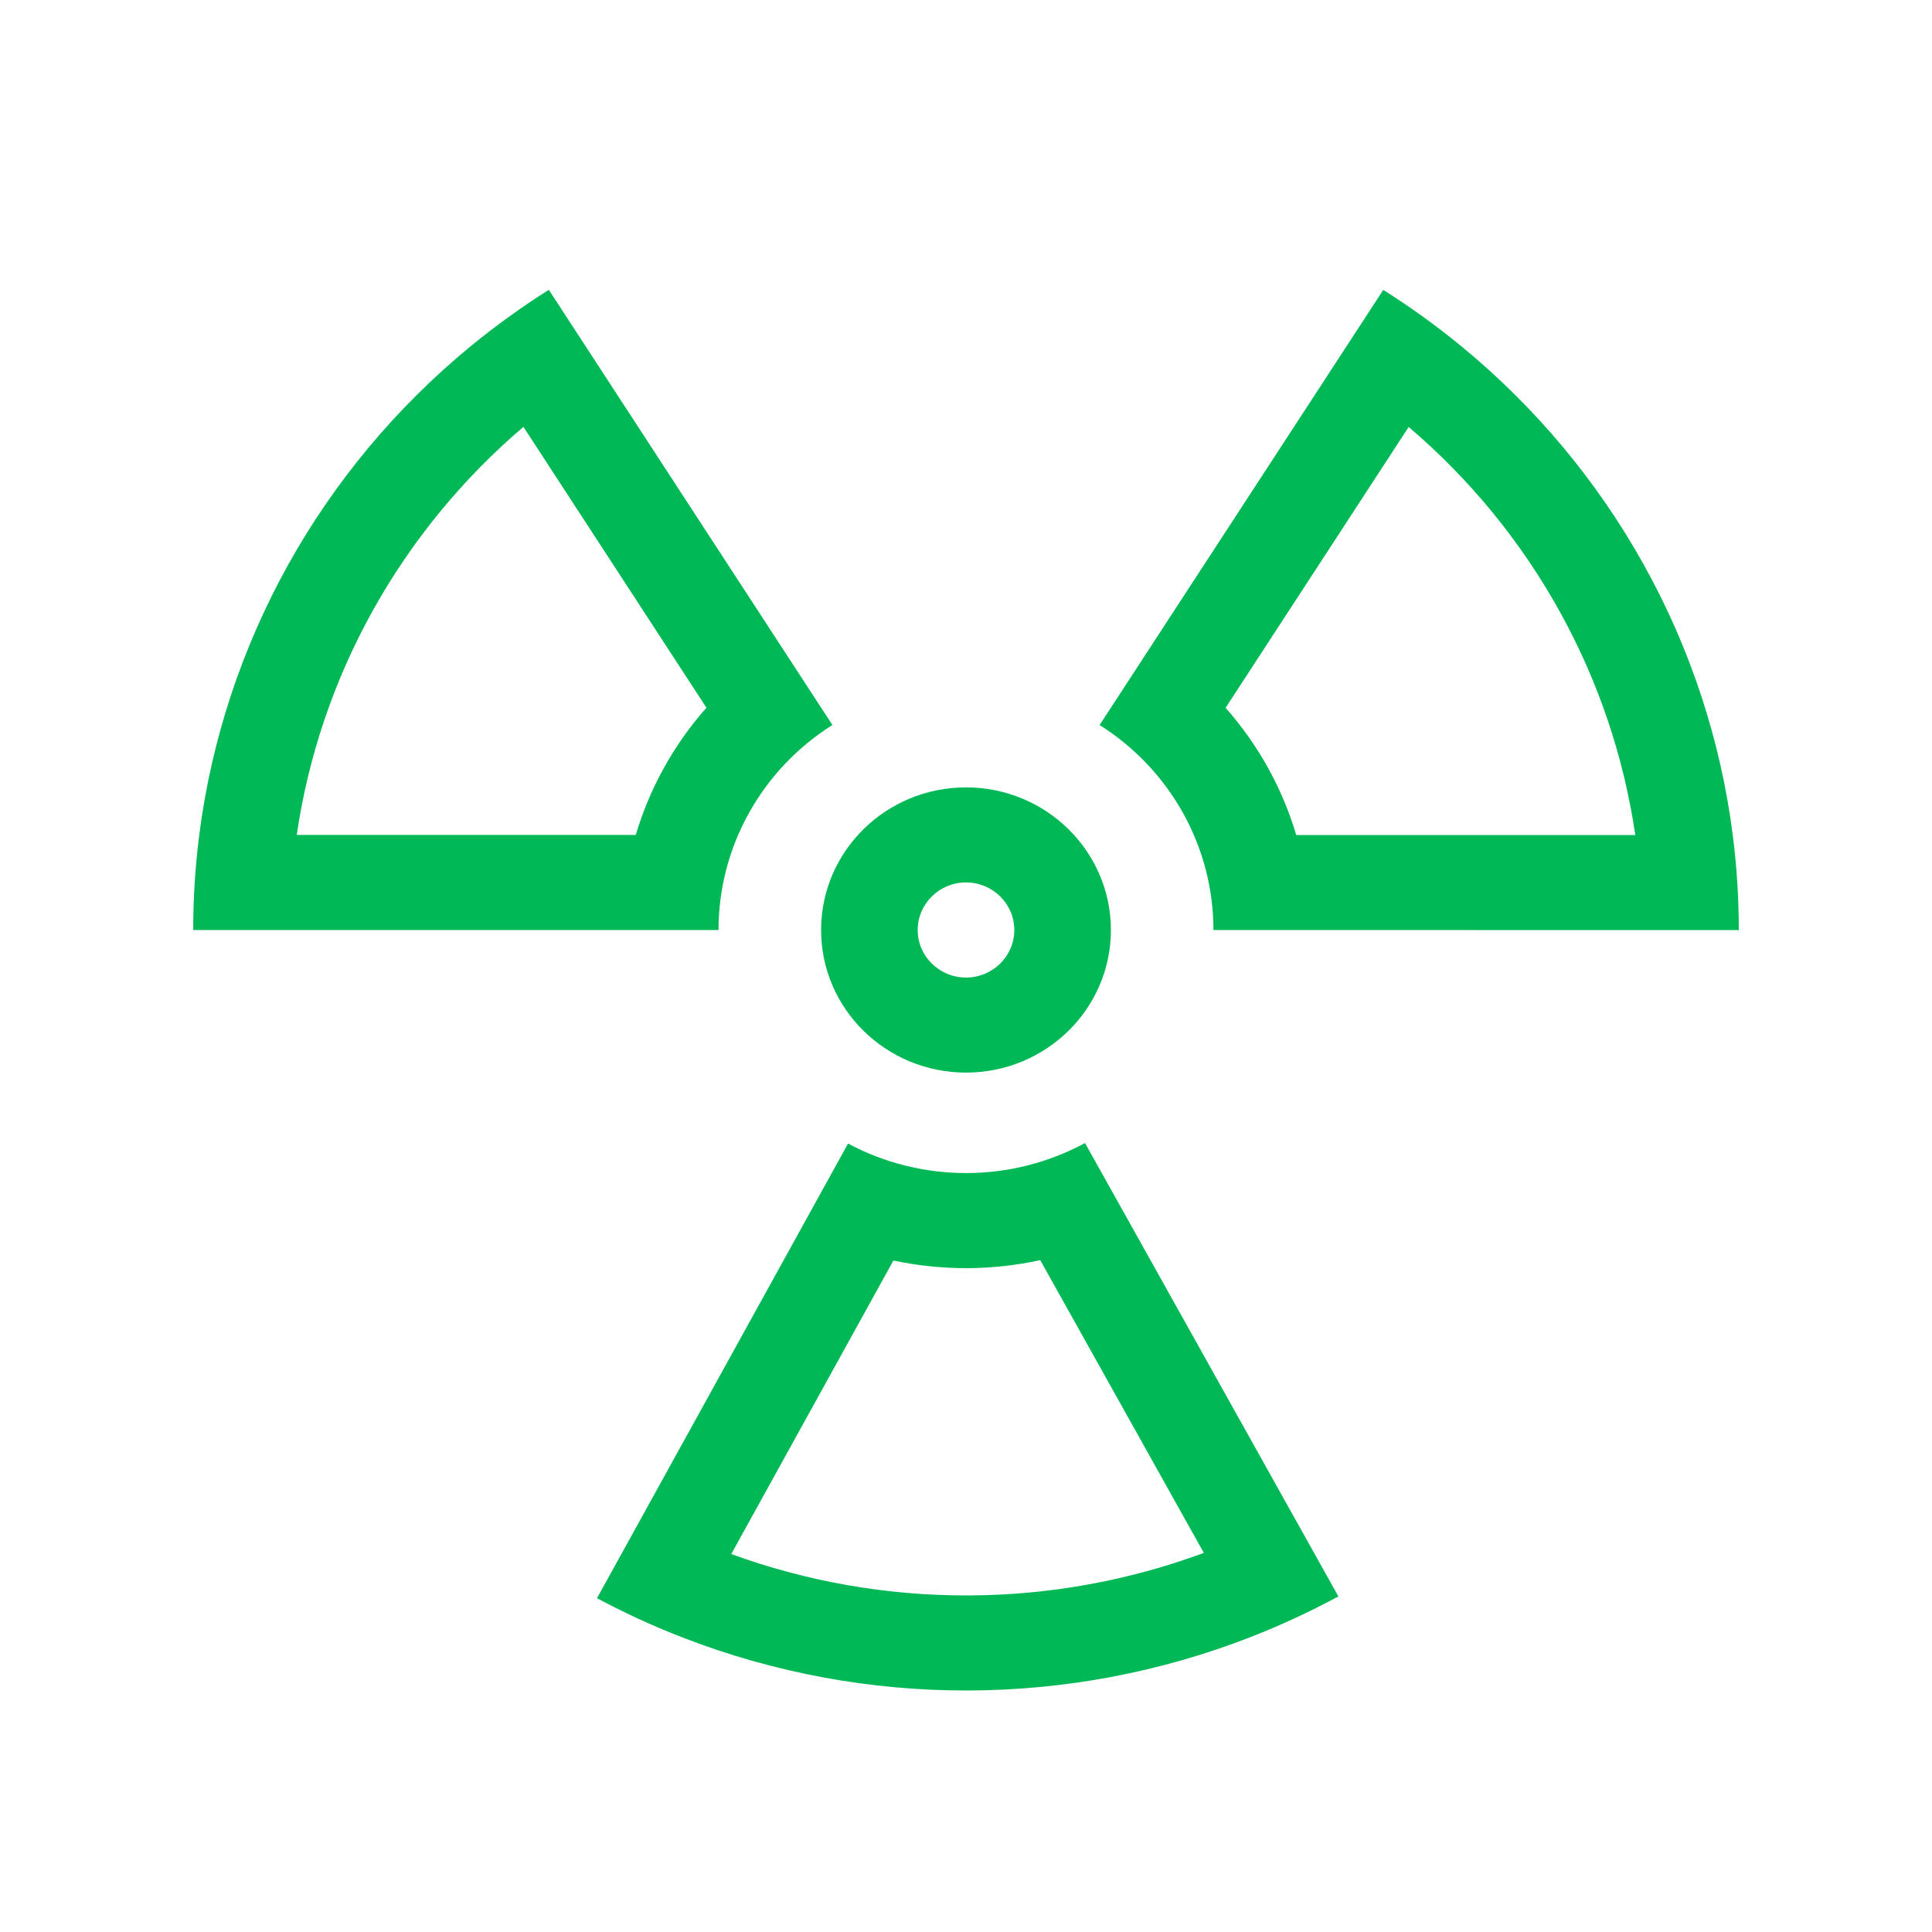 <svg width="40" height="40" viewBox="0 0 40 40" fill="none" xmlns="http://www.w3.org/2000/svg">
<path fill-rule="evenodd" clip-rule="evenodd" d="M4 19.255C4 18.595 4.042 17.937 4.125 17.286C4.375 15.334 4.996 13.439 5.961 11.701C6.926 9.965 8.212 8.427 9.747 7.166C10.259 6.746 10.799 6.356 11.363 6L17.234 15.01C16.511 15.466 15.916 16.094 15.504 16.836C15.092 17.577 14.876 18.409 14.876 19.255H4ZM13.163 17.286C13.306 16.804 13.502 16.336 13.749 15.892C13.996 15.447 14.29 15.032 14.626 14.653L10.837 8.838C9.578 9.911 8.52 11.199 7.716 12.646C6.912 14.092 6.381 15.665 6.144 17.286H13.163Z" fill="#00B956"/>
<path fill-rule="evenodd" clip-rule="evenodd" d="M28.639 6.002L22.766 15.011C23.489 15.467 24.084 16.095 24.496 16.837C24.907 17.578 25.123 18.41 25.123 19.255L36 19.257C36 18.597 35.958 17.94 35.875 17.289C35.625 15.336 35.005 13.441 34.04 11.704C33.076 9.967 31.79 8.43 30.255 7.168C29.743 6.748 29.204 6.358 28.639 6.002ZM26.251 15.893C26.004 15.449 25.71 15.034 25.375 14.654L29.165 8.84C30.424 9.912 31.482 11.201 32.285 12.648C33.089 14.095 33.619 15.667 33.857 17.289L26.837 17.288C26.694 16.805 26.497 16.337 26.251 15.893Z" fill="#00B956"/>
<path fill-rule="evenodd" clip-rule="evenodd" d="M20 16.302C18.343 16.302 17 17.624 17 19.255C17 20.885 18.343 22.207 20 22.207C21.657 22.207 23 20.885 23 19.255C23 17.624 21.657 16.302 20 16.302ZM19 19.255C19 18.711 19.448 18.27 20 18.27C20.552 18.27 21 18.711 21 19.255C21 19.798 20.552 20.239 20 20.239C19.448 20.239 19 19.798 19 19.255Z" fill="#00B956"/>
<path fill-rule="evenodd" clip-rule="evenodd" d="M27.71 33.052L22.464 23.665L22.462 23.666C21.711 24.072 20.869 24.285 20.013 24.287C19.155 24.289 18.311 24.079 17.558 23.676L12.36 33.089L12.361 33.09C12.95 33.404 13.556 33.682 14.177 33.92C16.039 34.636 18.028 35.005 20.039 35C22.051 34.995 24.038 34.617 25.897 33.892C26.516 33.65 27.122 33.37 27.71 33.052ZM20.017 26.256C20.531 26.254 21.04 26.198 21.537 26.09L24.924 32.151C23.366 32.728 21.71 33.028 20.035 33.032C18.359 33.036 16.702 32.744 15.14 32.175L18.497 26.098C18.995 26.203 19.504 26.257 20.017 26.256Z" fill="#00B956"/>
</svg>
